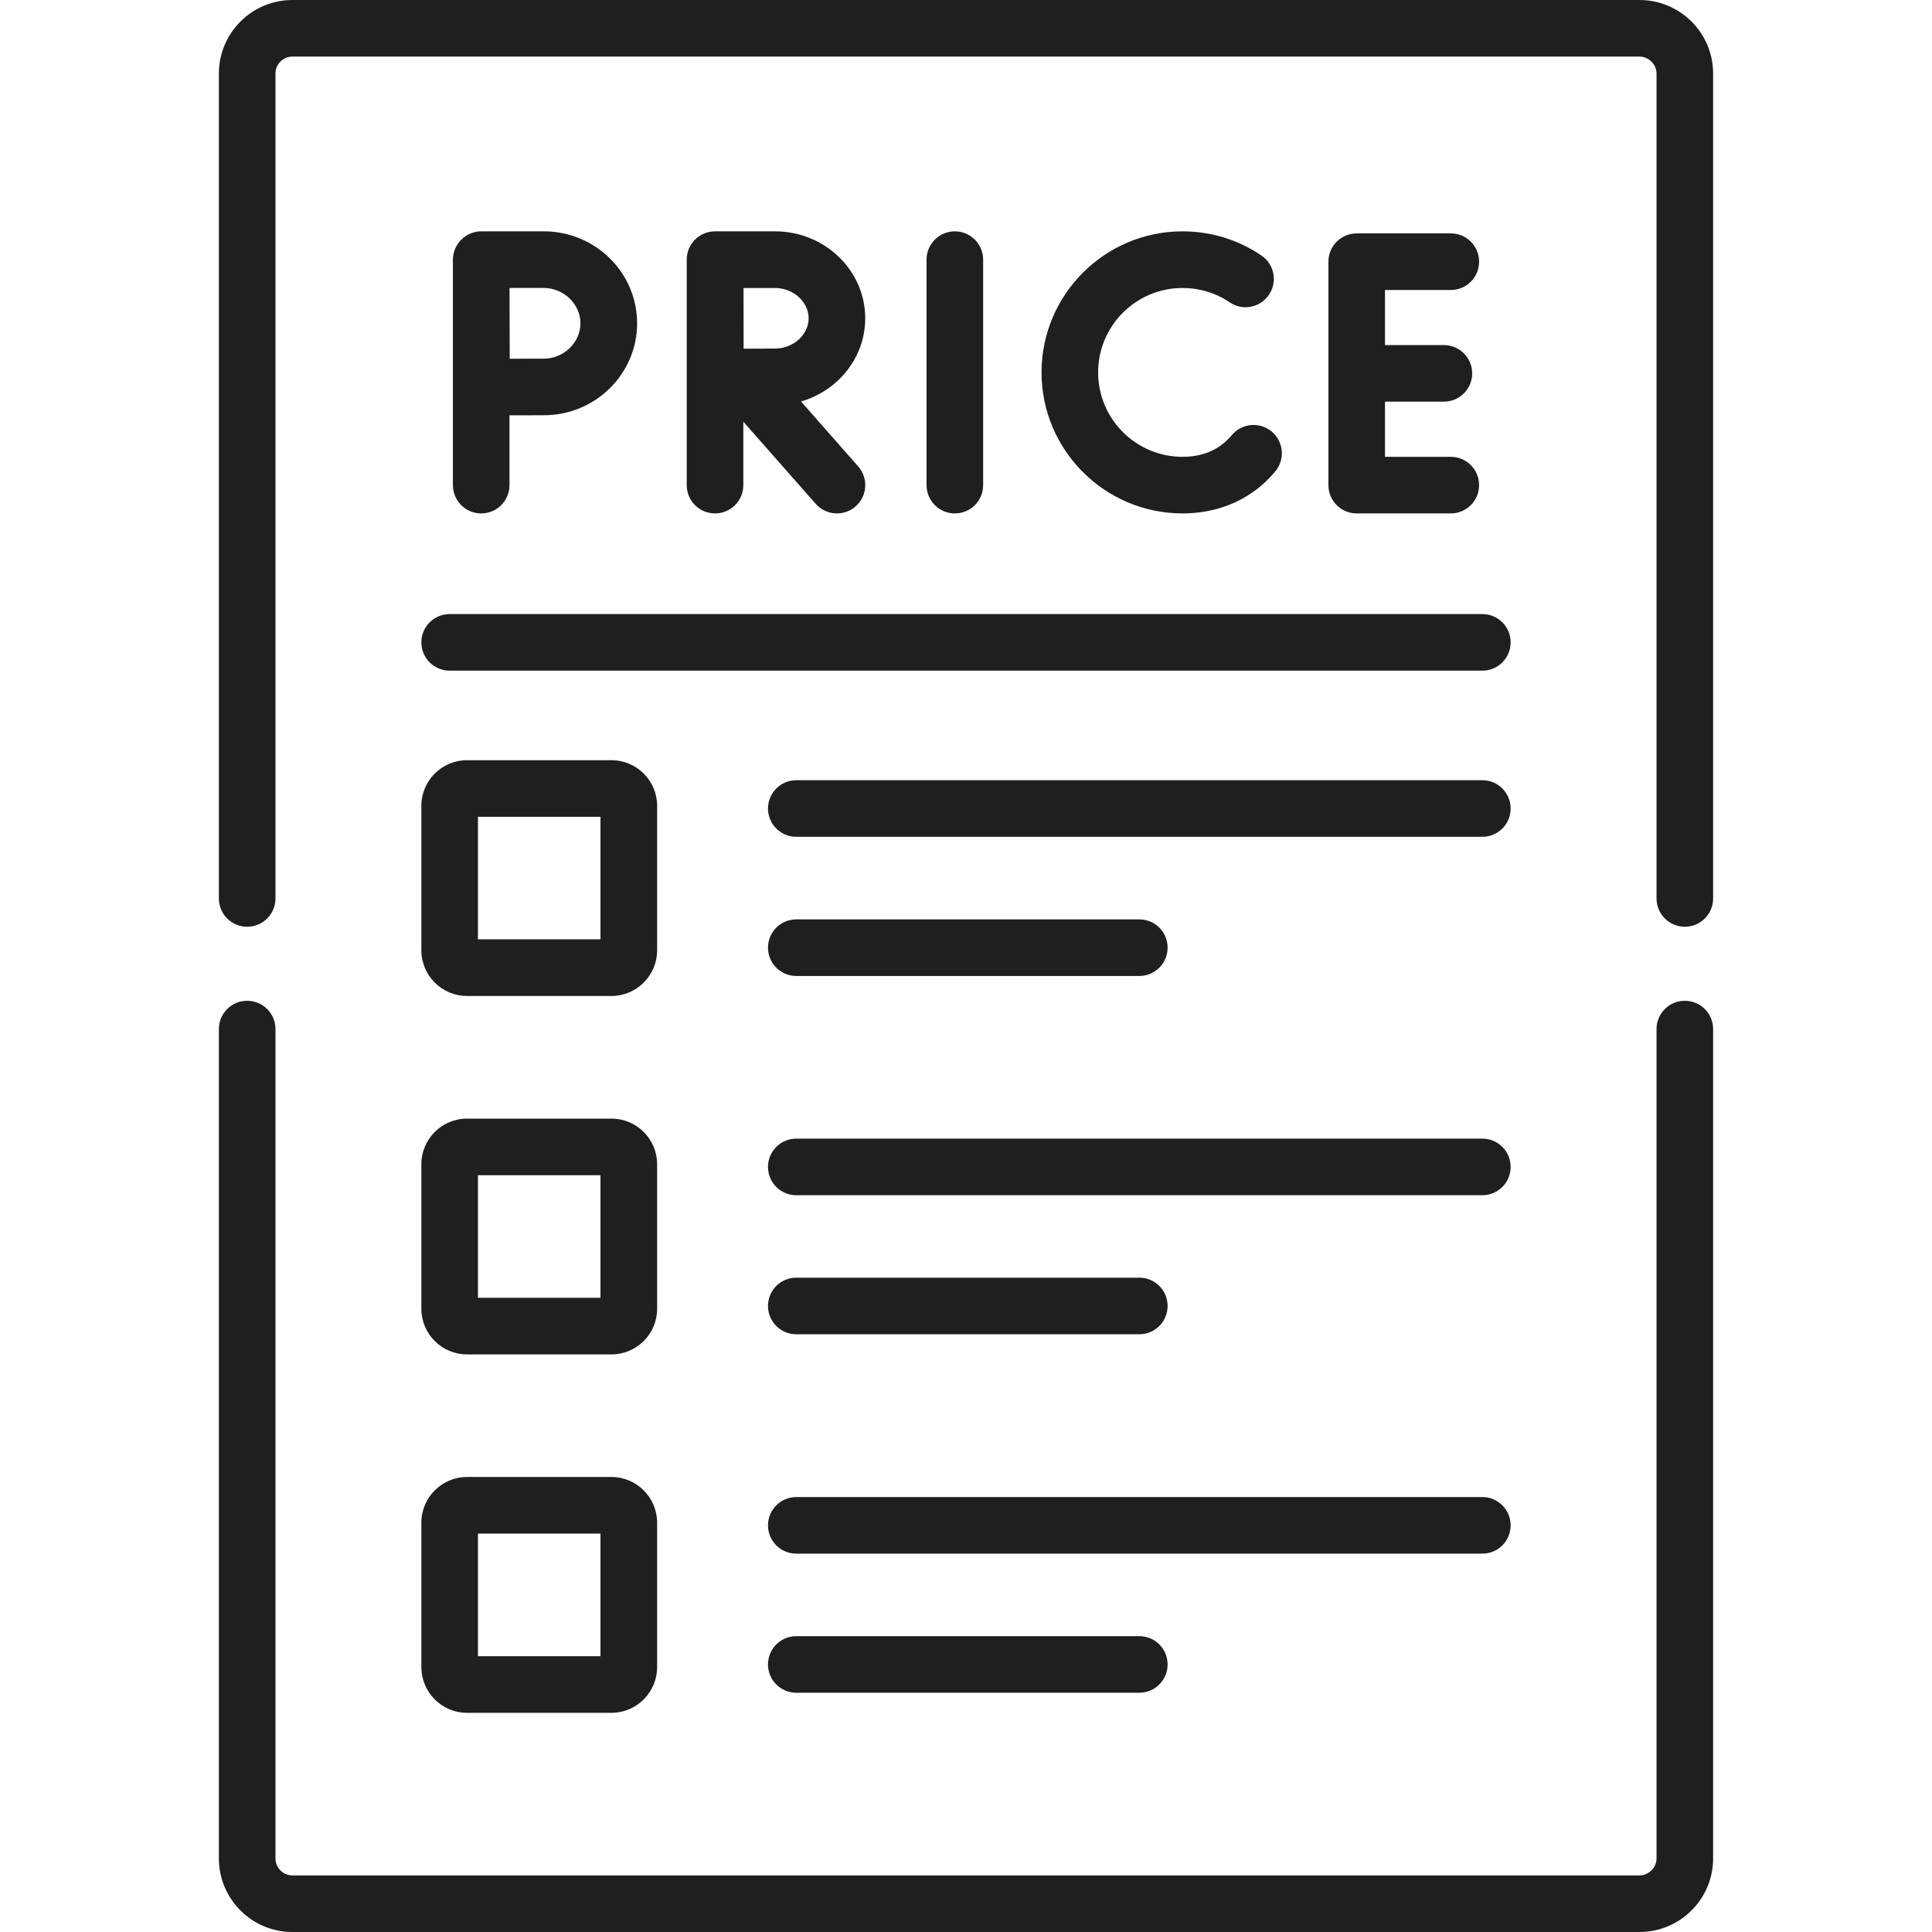<svg width="31" height="31" viewBox="0 0 31 31" fill="none" xmlns="http://www.w3.org/2000/svg">
<g clip-path="url(#clip0_1_51)">
<path d="M8.175 7.784V6.664C8.377 6.664 8.599 6.663 8.727 6.663C9.552 6.663 10.223 6.001 10.223 5.188C10.223 4.374 9.552 3.712 8.727 3.712H7.721C7.474 3.712 7.267 3.919 7.267 4.166V7.784C7.267 8.035 7.47 8.238 7.721 8.238C7.972 8.238 8.175 8.035 8.175 7.784ZM8.727 4.621C9.045 4.621 9.314 4.88 9.314 5.188C9.314 5.495 9.045 5.755 8.727 5.755C8.6 5.755 8.38 5.755 8.179 5.756C8.178 5.548 8.177 5.319 8.177 5.188C8.177 5.076 8.177 4.839 8.176 4.62H8.727V4.621Z" fill="#1F1F1F"/>
<path d="M13.883 5.107C13.883 4.338 13.234 3.712 12.436 3.712H11.475C11.474 3.712 11.474 3.712 11.474 3.712C11.473 3.712 11.473 3.712 11.473 3.712C11.222 3.712 11.019 3.916 11.019 4.166V7.784C11.019 8.035 11.222 8.238 11.473 8.238C11.724 8.238 11.927 8.035 11.927 7.784V6.766L13.089 8.085C13.178 8.186 13.304 8.238 13.43 8.238C13.536 8.238 13.643 8.201 13.729 8.125C13.918 7.959 13.936 7.672 13.77 7.484L12.853 6.442C13.448 6.27 13.883 5.736 13.883 5.107ZM12.436 5.593C12.318 5.593 12.119 5.594 11.932 5.595C11.931 5.413 11.93 4.811 11.93 4.621H12.436C12.728 4.621 12.975 4.843 12.975 5.107C12.975 5.371 12.728 5.593 12.436 5.593Z" fill="#1F1F1F"/>
<path d="M15.775 7.784V4.166C15.775 3.916 15.572 3.712 15.321 3.712C15.07 3.712 14.867 3.916 14.867 4.166V7.784C14.867 8.035 15.07 8.238 15.321 8.238C15.572 8.238 15.775 8.035 15.775 7.784Z" fill="#1F1F1F"/>
<path d="M18.974 4.621C19.247 4.621 19.508 4.7 19.73 4.851C19.938 4.992 20.221 4.938 20.361 4.73C20.502 4.523 20.448 4.24 20.24 4.1C19.867 3.846 19.429 3.712 18.974 3.712C17.727 3.712 16.712 4.728 16.712 5.975C16.712 7.223 17.727 8.238 18.974 8.238C19.473 8.238 19.921 8.075 20.271 7.763C20.339 7.701 20.401 7.637 20.461 7.566C20.623 7.374 20.599 7.088 20.407 6.926C20.215 6.764 19.929 6.788 19.767 6.98C19.734 7.02 19.7 7.054 19.664 7.087C19.483 7.248 19.251 7.33 18.974 7.33C18.227 7.33 17.62 6.722 17.62 5.975C17.62 5.228 18.227 4.621 18.974 4.621Z" fill="#1F1F1F"/>
<path d="M23.279 4.653C23.53 4.653 23.733 4.45 23.733 4.199C23.733 3.948 23.53 3.745 23.279 3.745H21.769C21.518 3.745 21.315 3.948 21.315 4.199V7.784C21.315 8.035 21.518 8.238 21.769 8.238H23.279C23.53 8.238 23.733 8.035 23.733 7.784C23.733 7.534 23.53 7.33 23.279 7.33H22.223V6.445H23.167C23.418 6.445 23.622 6.242 23.622 5.991C23.622 5.74 23.418 5.537 23.167 5.537H22.223V4.653H23.279Z" fill="#1F1F1F"/>
<path d="M6.761 10.307C6.761 10.558 6.964 10.761 7.215 10.761H23.785C24.036 10.761 24.239 10.558 24.239 10.307C24.239 10.056 24.036 9.853 23.785 9.853H7.215C6.964 9.853 6.761 10.056 6.761 10.307Z" fill="#1F1F1F"/>
<path d="M12.777 15.66H18.281C18.532 15.66 18.735 15.457 18.735 15.206C18.735 14.955 18.532 14.752 18.281 14.752H12.777C12.526 14.752 12.323 14.955 12.323 15.206C12.323 15.457 12.526 15.66 12.777 15.66Z" fill="#1F1F1F"/>
<path d="M23.785 12.519H12.777C12.526 12.519 12.323 12.722 12.323 12.973C12.323 13.224 12.526 13.427 12.777 13.427H23.785C24.036 13.427 24.239 13.224 24.239 12.973C24.239 12.722 24.036 12.519 23.785 12.519Z" fill="#1F1F1F"/>
<path d="M12.777 21.409H18.281C18.532 21.409 18.735 21.206 18.735 20.955C18.735 20.704 18.532 20.501 18.281 20.501H12.777C12.526 20.501 12.323 20.704 12.323 20.955C12.323 21.206 12.526 21.409 12.777 21.409Z" fill="#1F1F1F"/>
<path d="M23.785 18.27H12.777C12.526 18.27 12.323 18.473 12.323 18.724C12.323 18.975 12.526 19.178 12.777 19.178H23.785C24.036 19.178 24.239 18.975 24.239 18.724C24.239 18.473 24.036 18.27 23.785 18.27Z" fill="#1F1F1F"/>
<path d="M12.777 26.253C12.526 26.253 12.323 26.456 12.323 26.707C12.323 26.957 12.526 27.161 12.777 27.161H18.281C18.532 27.161 18.735 26.957 18.735 26.707C18.735 26.456 18.532 26.253 18.281 26.253H12.777Z" fill="#1F1F1F"/>
<path d="M24.239 24.475C24.239 24.225 24.036 24.021 23.785 24.021H12.777C12.526 24.021 12.323 24.225 12.323 24.475C12.323 24.726 12.526 24.929 12.777 24.929H23.785C24.036 24.929 24.239 24.726 24.239 24.475Z" fill="#1F1F1F"/>
<path d="M6.761 15.248C6.761 15.652 7.089 15.981 7.493 15.981H9.811C10.215 15.981 10.544 15.652 10.544 15.248V12.93C10.544 12.526 10.215 12.198 9.811 12.198H7.493C7.089 12.198 6.761 12.526 6.761 12.93V15.248ZM7.669 13.106H9.635V15.072H7.669V13.106Z" fill="#1F1F1F"/>
<path d="M6.761 21C6.761 21.404 7.089 21.732 7.493 21.732H9.811C10.215 21.732 10.544 21.404 10.544 21V18.681C10.544 18.277 10.215 17.949 9.811 17.949H7.493C7.089 17.949 6.761 18.277 6.761 18.681V21ZM7.669 18.857H9.635V20.824H7.669V18.857Z" fill="#1F1F1F"/>
<path d="M6.761 26.749C6.761 27.154 7.089 27.483 7.493 27.483H9.811C10.215 27.483 10.544 27.154 10.544 26.749V24.433C10.544 24.028 10.215 23.699 9.811 23.699H7.493C7.089 23.699 6.761 24.028 6.761 24.433V26.749ZM7.669 24.607H9.635V26.575H7.669V24.607Z" fill="#1F1F1F"/>
<path d="M27.034 16.058C26.783 16.058 26.58 16.261 26.58 16.512V29.82C26.58 29.967 26.455 30.092 26.306 30.092H4.692C4.542 30.092 4.42 29.97 4.42 29.82V16.512C4.42 16.261 4.217 16.058 3.966 16.058C3.715 16.058 3.512 16.261 3.512 16.512V29.82C3.512 30.471 4.041 31 4.692 31H26.306C26.958 31 27.488 30.471 27.488 29.82V16.512C27.488 16.261 27.285 16.058 27.034 16.058Z" fill="#1F1F1F"/>
<path d="M26.306 0H4.692C4.041 0 3.512 0.529 3.512 1.18V14.416C3.512 14.667 3.715 14.87 3.966 14.87C4.217 14.87 4.42 14.667 4.42 14.416V1.18C4.42 1.03 4.542 0.908 4.692 0.908H26.306C26.455 0.908 26.58 1.033 26.58 1.18V14.416C26.58 14.667 26.783 14.87 27.034 14.87C27.285 14.87 27.488 14.667 27.488 14.416V1.18C27.488 0.529 26.958 0 26.306 0Z" fill="#1F1F1F"/>
</g>
<defs>
<clipPath id="clip0_1_51">
<rect width="31" height="31" fill="white"/>
</clipPath>
</defs>
</svg>
